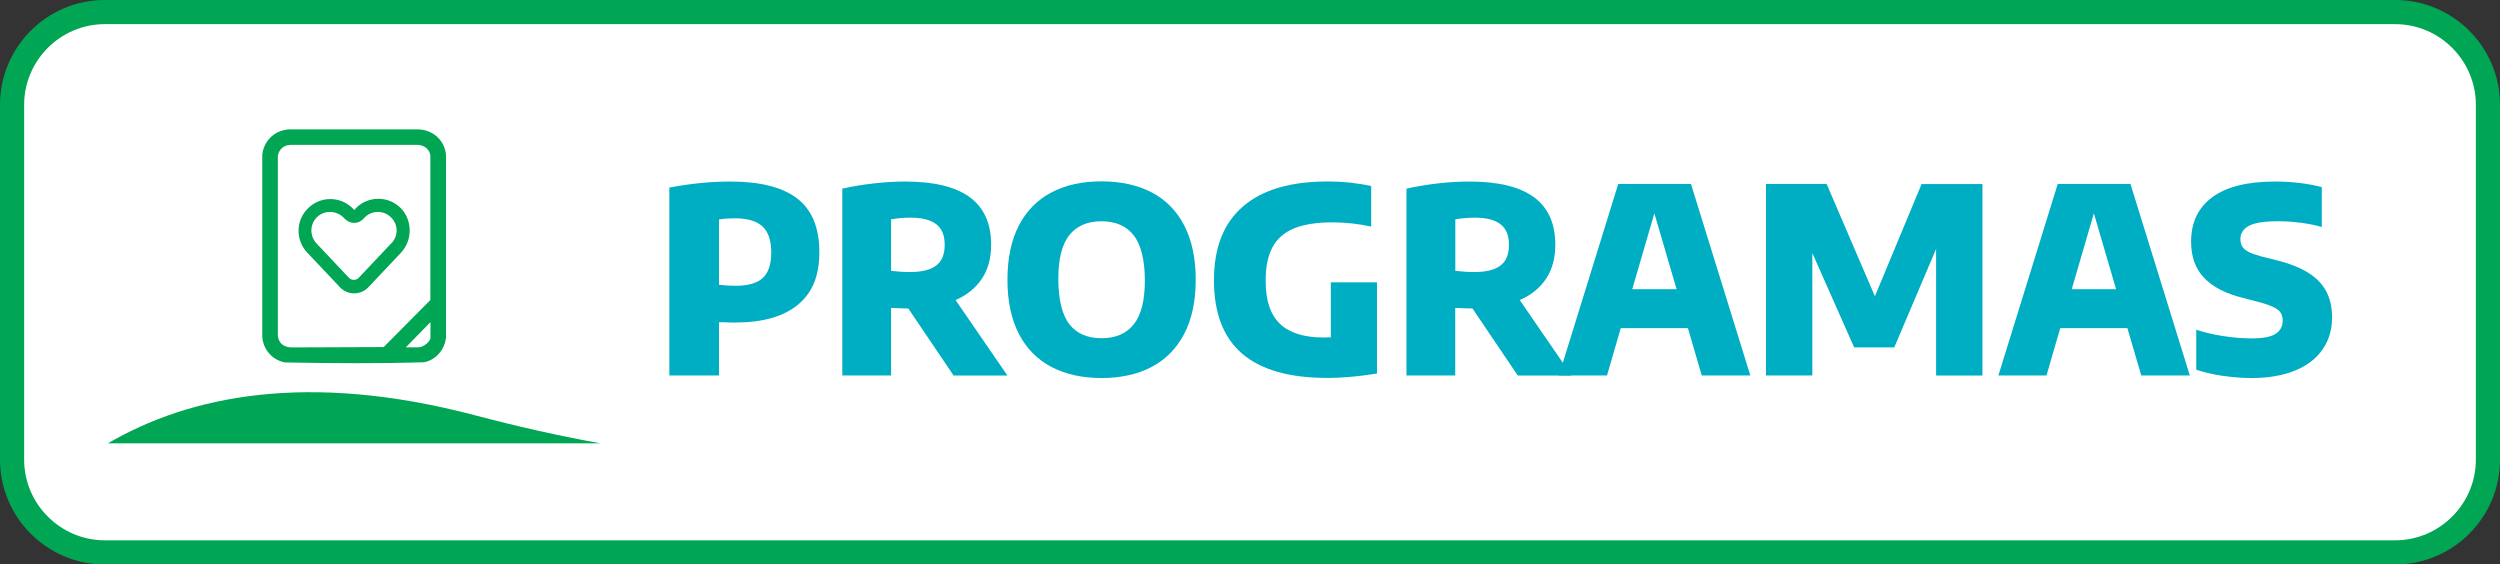 <?xml version="1.0" encoding="UTF-8"?>
<svg id="Capa_2" data-name="Capa 2" xmlns="http://www.w3.org/2000/svg" viewBox="0 0 271.28 61.25">
  <rect x="0" y="0" width="271.28" height="61.25" fill="#333333" stroke="none"/>
  <defs>
    <style>
      .cls-1 {
        fill: #00aec3;
      }

      .cls-2 {
        stroke: #00a653;
        stroke-linecap: round;
        stroke-linejoin: round;
        stroke-width: .9px;
      }

      .cls-2, .cls-3 {
        fill: #00a653;
      }

      .cls-4 {
        fill: #fff;
      }
    </style>
  </defs>
  <g id="Capa_1-2" data-name="Capa 1">
    <g>
      <g>
        <path class="cls-4" d="M11.37,1.31h248.54c5.55,0,10.06,4.51,10.06,10.06v38.51c0,5.55-4.51,10.06-10.06,10.06H11.37c-5.55,0-10.06-4.51-10.06-10.06V11.37C1.31,5.82,5.82,1.31,11.37,1.31Z"/>
        <path class="cls-3" d="M259.91,2.62c4.81,0,8.75,3.94,8.75,8.75v38.51c0,4.81-3.94,8.75-8.75,8.75H11.37c-4.81,0-8.75-3.94-8.75-8.75V11.37C2.62,6.56,6.56,2.62,11.37,2.62h248.54M259.91,0H11.37C5.1,0,0,5.1,0,11.37v38.51c0,6.27,5.1,11.37,11.37,11.37h248.54c6.27,0,11.37-5.1,11.37-11.37V11.37c0-6.27-5.1-11.37-11.37-11.37h0Z"/>
      </g>
      <path class="cls-3" d="M11.7,48.11h53.47c-4.35-.78-8.87-1.79-13.56-3.03-18.3-4.83-31.09-2.11-39.91,3.03Z"/>
      <g>
        <path class="cls-1" d="M72.62,20.36c2.27-.44,4.49-.66,6.64-.66,3.25,0,5.67.62,7.26,1.85,1.59,1.23,2.39,3.17,2.39,5.8s-.77,4.42-2.32,5.71c-1.55,1.29-3.83,1.94-6.83,1.94-.28,0-.66,0-1.15-.03h-.59s0,5.77,0,5.77h-5.39v-20.39ZM82.76,30.17c.62-.56.93-1.49.93-2.78s-.32-2.23-.95-2.82c-.63-.58-1.62-.88-2.97-.88-.7,0-1.29.04-1.75.13v7.08c.65.08,1.24.11,1.8.11,1.35,0,2.33-.28,2.95-.84Z"/>
        <path class="cls-1" d="M103.47,40.74l-4.91-7.27c-.28,0-.66,0-1.15-.03-.32-.02-.56-.03-.72-.03v7.33h-5.29v-20.27c1.03-.23,2.14-.42,3.34-.56,1.2-.14,2.36-.21,3.5-.21,3.1,0,5.42.56,6.98,1.69,1.55,1.13,2.33,2.85,2.33,5.17,0,1.43-.32,2.65-.99,3.67-.67,1.01-1.63,1.79-2.87,2.33l5.63,8.19h-5.84ZM96.68,29.39c.69.08,1.38.13,2.06.13,1.27,0,2.22-.23,2.84-.7.62-.46.93-1.21.93-2.25s-.3-1.75-.91-2.23c-.61-.48-1.54-.72-2.78-.72-.74,0-1.45.06-2.13.18v5.59Z"/>
        <path class="cls-1" d="M114.11,39.83c-1.53-.8-2.71-1.99-3.54-3.58-.83-1.59-1.25-3.56-1.25-5.9s.42-4.31,1.25-5.9,2.01-2.78,3.54-3.58c1.53-.8,3.33-1.19,5.42-1.19s3.9.4,5.43,1.19c1.53.8,2.71,1.99,3.54,3.59.83,1.6,1.25,3.56,1.25,5.89s-.42,4.29-1.25,5.88c-.83,1.59-2.01,2.79-3.54,3.59s-3.34,1.2-5.43,1.2-3.89-.4-5.42-1.19ZM123.03,35.19c.8-1.01,1.2-2.58,1.2-4.74s-.4-3.87-1.2-4.9c-.8-1.03-1.97-1.54-3.5-1.54s-2.69.5-3.49,1.5c-.8,1-1.2,2.58-1.2,4.75s.4,3.89,1.19,4.91c.79,1.02,1.96,1.53,3.5,1.53s2.7-.5,3.5-1.51Z"/>
        <path class="cls-1" d="M149.42,30.63v9.9c-1.96.32-3.75.48-5.38.48-4.13,0-7.21-.88-9.25-2.63-2.04-1.75-3.06-4.41-3.06-7.97s1.05-6.19,3.14-8c2.09-1.82,5.17-2.72,9.23-2.72,1.64,0,3.2.17,4.69.5v4.4c-1.39-.31-2.78-.46-4.2-.46-1.72,0-3.11.22-4.17.65-1.06.44-1.84,1.12-2.34,2.05-.5.93-.75,2.15-.74,3.67,0,2.1.51,3.64,1.54,4.63,1.02.99,2.6,1.49,4.72,1.49.36,0,.63,0,.81-.01v-5.97h5Z"/>
        <path class="cls-1" d="M164.69,40.74l-4.91-7.27c-.28,0-.66,0-1.15-.03-.32-.02-.56-.03-.72-.03v7.33h-5.29v-20.27c1.03-.23,2.14-.42,3.34-.56,1.2-.14,2.36-.21,3.5-.21,3.1,0,5.42.56,6.98,1.69,1.55,1.13,2.33,2.85,2.33,5.17,0,1.43-.32,2.65-.99,3.67-.67,1.01-1.63,1.79-2.87,2.33l5.63,8.19h-5.84ZM157.91,29.39c.69.08,1.38.13,2.06.13,1.27,0,2.22-.23,2.84-.7.62-.46.93-1.21.93-2.25s-.3-1.75-.91-2.23c-.61-.48-1.54-.72-2.78-.72-.74,0-1.45.06-2.13.18v5.59Z"/>
        <path class="cls-1" d="M184.66,40.74l-1.5-5.13h-7.29l-1.49,5.13h-5.22l6.44-20.78h7.89l6.44,20.78h-5.28ZM177.11,31.38h4.82l-2.41-8.23-2.4,8.23Z"/>
        <path class="cls-1" d="M208.54,19.97h6.58v20.78h-5.03v-13.73l-4.54,10.68h-4.35l-4.54-10.24v13.28h-5.03v-20.78h6.58l5.24,12.19,5.07-12.19Z"/>
        <path class="cls-1" d="M232.35,40.74l-1.5-5.13h-7.29l-1.49,5.13h-5.22l6.44-20.78h7.89l6.44,20.78h-5.28ZM224.8,31.38h4.82l-2.41-8.23-2.4,8.23Z"/>
        <path class="cls-1" d="M241.19,40.79c-1.04-.16-2-.38-2.87-.67v-4.34c.86.29,1.84.52,2.93.69,1.09.17,2.12.25,3.07.25,1.22,0,2.09-.16,2.6-.49.52-.33.78-.81.78-1.43,0-.35-.08-.63-.22-.86s-.41-.44-.79-.62c-.37-.18-.91-.37-1.61-.55l-1.71-.45c-1.87-.46-3.28-1.19-4.21-2.18-.94-1-1.4-2.3-1.4-3.91,0-2.09.77-3.7,2.3-4.83,1.53-1.13,3.8-1.7,6.8-1.7.95,0,1.85.05,2.72.16s1.66.26,2.36.44v4.34c-.65-.2-1.39-.35-2.23-.46-.84-.11-1.68-.17-2.53-.17-1.49,0-2.54.17-3.15.5s-.92.81-.92,1.43c0,.32.07.59.2.81.13.22.36.41.68.58.32.17.78.33,1.37.49l1.71.43c2.06.51,3.57,1.26,4.54,2.25.97,1,1.45,2.3,1.45,3.92,0,1.35-.35,2.52-1.04,3.51-.69.99-1.69,1.76-3,2.29-1.31.53-2.86.8-4.67.8-1.07,0-2.12-.08-3.17-.24Z"/>
      </g>
      <path class="cls-2" d="M31.47,14.49h13.84c1.37,0,2.49.95,2.64,2.33v19.78c-.12,1.09-.9,2.03-1.98,2.26-4.98.15-10.01.11-15,.02-1.14-.23-1.96-1.17-2.06-2.33v-19.73c.14-1.33,1.23-2.31,2.56-2.33ZM31.42,15.28c-.9.04-1.59.7-1.72,1.59v19.63c.14,1.04.83,1.58,1.85,1.65l10.27-.04,5.33-5.37v-15.87c-.09-.94-.87-1.56-1.79-1.6h-13.94ZM42.97,38.14h2.44c.71,0,1.75-.76,1.75-1.5v-2.79l-4.19,4.29Z"/>
      <path class="cls-3" d="M43.48,22.58c-1.33-1.34-3.5-1.35-4.84-.01,0,0,0,0-.01.01l-.18.21-.18-.18c-1.33-1.34-3.5-1.35-4.84-.01,0,0,0,0-.01.01-1.35,1.31-1.35,3.47-.07,4.81l3.54,3.75c.8.85,2.14.89,2.99.09.03-.03.06-.06.09-.09l3.58-3.79c1.24-1.38,1.2-3.5-.07-4.81ZM42.49,26.37l-3.58,3.79c-.28.28-.74.28-1.03,0l-3.54-3.75c-.74-.81-.74-2.05.04-2.83.78-.78,2.05-.78,2.87,0l.18.18c.57.57,1.45.57,1.98,0l.18-.18c.78-.78,2.05-.78,2.83,0,.79.74.83,1.99.09,2.78,0,0-.01.01-.02.02Z"/>
    </g>
  </g>
</svg>